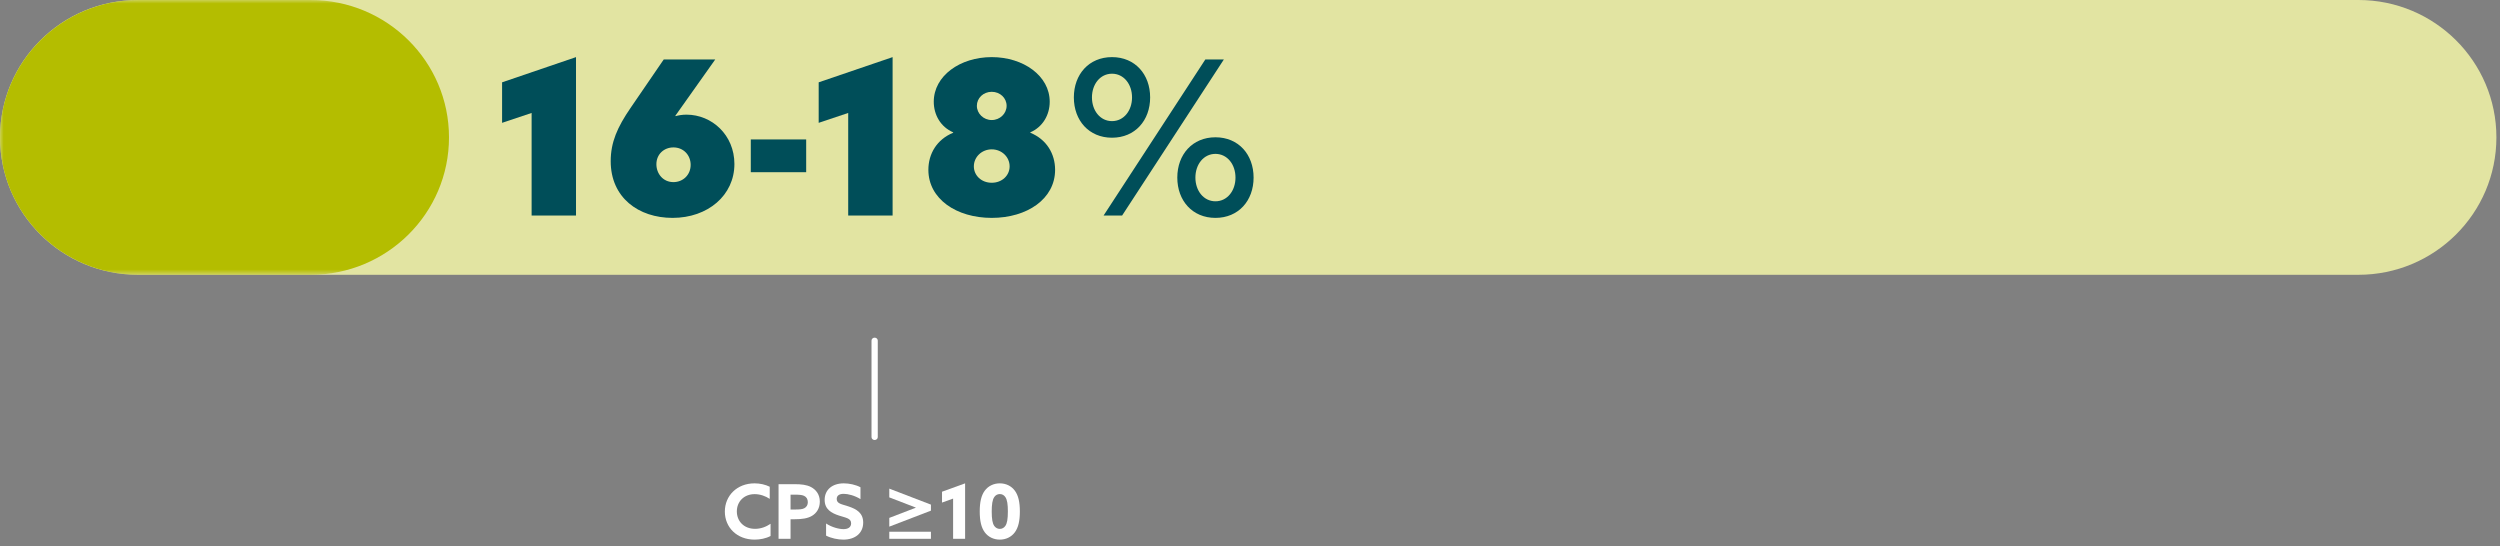 <?xml version="1.0" encoding="UTF-8"?>
<svg width="348px" height="76px" viewBox="0 0 348 76" version="1.1" xmlns="http://www.w3.org/2000/svg" xmlns:xlink="http://www.w3.org/1999/xlink">
    <rect x="0" y="0" width="348" height="76" fill="#808080" stroke="none"/>
    <title>18%</title>
    <defs>
        <polygon id="path-1" points="0 0 138 0 138 38.25 0 38.25"></polygon>
    </defs>
    <g id="Symbols" stroke="none" stroke-width="1" fill="none" fill-rule="evenodd">
        <g id="18%">
            <g id="outside_bar" fill="#E2E4A2">
                <path d="M19.21,38.251 L328.29,38.251 C338.899,38.251 347.5,29.688 347.5,19.125 C347.5,8.563 338.899,0 328.29,0 L19.21,0 C8.6,0 0,8.563 0,19.125 C0,29.688 8.6,38.251 19.21,38.251 Z" id="Fill-1"></path>
            </g>
            <g id="inside_bar" transform="translate(0, 0.001)">
                <mask id="mask-2" fill="white">
                    <use xlink:href="#path-1"></use>
                </mask>
                <g id="Clip-5"></g>
                <path d="M19.267,38.251 L43.233,38.251 C53.873,38.251 62.5,29.688 62.5,19.125 C62.5,8.563 53.873,0 43.233,0 L19.267,0 C8.625,0 0,8.563 0,19.125 C0,29.688 8.625,38.251 19.267,38.251 Z" id="Fill-4" fill="#B4BD00" mask="url(#mask-2)"></path>
            </g>
            <g id="CPS-≥10" transform="translate(100.899, 67.282)" fill="#FFFFFF" fill-rule="nonzero">
                <path d="M6.363,5.628 C5.733,6.059 4.998,6.332 4.21,6.332 C2.646,6.332 1.669,5.261 1.669,3.906 C1.669,2.53 2.678,1.502 4.147,1.502 C4.925,1.502 5.691,1.785 6.247,2.163 L6.247,0.472 C5.649,0.178 4.904,0 4.137,0 C1.69,0 0,1.722 0,3.927 C0,6.143 1.69,7.833 4.137,7.833 C4.893,7.833 5.712,7.676 6.363,7.329 L6.363,5.628 Z" id="Path"></path>
                <path d="M7.476,7.718 L9.146,7.718 L9.146,4.998 L9.671,4.998 C10.784,4.998 11.54,4.872 12.127,4.526 C12.768,4.147 13.22,3.475 13.22,2.541 C13.22,1.512 12.652,0.861 11.991,0.514 C11.393,0.2 10.636,0.116 9.733,0.116 L7.476,0.116 L7.476,7.718 Z M9.146,3.643 L9.146,1.575 L9.713,1.575 C10.3,1.575 10.71,1.596 11.014,1.732 C11.361,1.89 11.55,2.195 11.55,2.625 C11.55,3.003 11.382,3.287 11.078,3.454 C10.794,3.612 10.416,3.643 9.755,3.643 L9.146,3.643 Z" id="Shape"></path>
                <path d="M14.091,7.277 C14.805,7.644 15.739,7.833 16.495,7.833 C18.134,7.833 19.257,6.941 19.257,5.46 C19.257,4.116 18.333,3.58 17.189,3.203 C16.275,2.898 15.572,2.845 15.572,2.174 C15.572,1.669 15.981,1.46 16.548,1.46 C17.136,1.46 18.07,1.69 18.879,2.195 L18.879,0.546 C18.218,0.189 17.304,0 16.558,0 C14.963,0 13.892,0.882 13.892,2.3 C13.892,3.623 14.836,4.137 15.886,4.484 C16.863,4.798 17.577,4.862 17.577,5.565 C17.577,6.132 17.125,6.373 16.517,6.373 C15.918,6.373 14.899,6.132 14.091,5.586 L14.091,7.277 Z" id="Path"></path>
                <path d="M22.89,6.027 L28.686,3.801 L28.686,2.961 L22.89,0.735 L22.89,1.953 L26.576,3.37 L26.576,3.392 L22.89,4.809 L22.89,6.027 Z M22.89,7.718 L28.686,7.718 L28.686,6.731 L22.89,6.731 L22.89,7.718 Z" id="Shape"></path>
                <path d="M31.773,7.718 L33.443,7.718 L33.443,0 L30.23,1.165 L30.23,2.678 L31.773,2.121 L31.773,7.718 Z" id="Path"></path>
                <path d="M38.273,7.833 C39.123,7.833 39.879,7.476 40.373,6.804 C40.845,6.153 41.066,5.25 41.066,3.917 C41.066,2.583 40.845,1.68 40.373,1.029 C39.879,0.357 39.123,0 38.273,0 C37.432,0 36.666,0.357 36.172,1.029 C35.7,1.68 35.48,2.583 35.48,3.917 C35.48,5.25 35.7,6.153 36.172,6.804 C36.666,7.476 37.432,7.833 38.273,7.833 Z M38.273,6.342 C37.937,6.342 37.674,6.163 37.506,5.933 C37.254,5.575 37.149,4.966 37.149,3.927 C37.149,2.95 37.243,2.279 37.506,1.901 C37.674,1.659 37.937,1.491 38.273,1.491 C38.619,1.491 38.871,1.659 39.039,1.901 C39.312,2.289 39.396,2.95 39.396,3.906 C39.396,4.977 39.291,5.575 39.039,5.933 C38.871,6.163 38.619,6.342 38.273,6.342 Z" id="Shape"></path>
            </g>
            <path d="M121.75,61.25 C121.51,61.25 121.315,61.069 121.315,60.845 L121.315,47.405 C121.315,47.181 121.51,47 121.75,47 C121.99,47 122.185,47.181 122.185,47.405 L122.185,60.845 C122.185,61.069 121.99,61.25 121.75,61.25" id="Fill-49" fill="#FFFFFF"></path>
            <g id="16-18%" transform="translate(69.89, 7.95)" fill="#004E59" fill-rule="nonzero">
                <polygon id="Path" points="4.11 22.05 10.29 22.05 10.29 0 0 3.51 0 9.15 4.11 7.77"></polygon>
                <path d="M22.5,0.33 L17.88,7.08 C16.05,9.75 15.12,11.85 15.12,14.49 C15.12,19.56 18.99,22.38 23.73,22.38 C28.65,22.38 32.34,19.23 32.34,14.88 C32.34,10.83 29.19,8.01 25.68,8.01 C25.08,8.01 24.54,8.1 24.15,8.22 L24.12,8.16 L29.67,0.33 L22.5,0.33 Z M21.48,14.91 C21.48,13.53 22.53,12.57 23.85,12.57 C25.26,12.57 26.25,13.65 26.25,15 C26.25,16.38 25.2,17.4 23.85,17.4 C22.41,17.4 21.48,16.23 21.48,14.91 Z" id="Shape"></path>
                <polygon id="Path" points="34.62 16.02 42.33 16.02 42.33 11.46 34.62 11.46"></polygon>
                <polygon id="Path" points="48.18 22.05 54.36 22.05 54.36 0 44.07 3.51 44.07 9.15 48.18 7.77"></polygon>
                <path d="M68.16,8.76 C67.02,8.76 66.09,7.86 66.09,6.78 C66.09,5.7 66.99,4.83 68.16,4.83 C69.33,4.83 70.23,5.7 70.23,6.78 C70.23,7.86 69.3,8.76 68.16,8.76 Z M68.16,17.49 C66.72,17.49 65.67,16.47 65.67,15.21 C65.67,13.89 66.78,12.84 68.16,12.84 C69.54,12.84 70.65,13.89 70.65,15.21 C70.65,16.47 69.6,17.49 68.16,17.49 Z M73.53,10.47 C75.27,9.72 76.23,8.04 76.23,6.21 C76.23,2.61 72.57,0 68.16,0 C63.75,0 60.09,2.61 60.09,6.21 C60.09,8.04 61.05,9.72 62.79,10.47 L62.79,10.53 C60.51,11.46 59.34,13.47 59.34,15.69 C59.34,19.74 63.24,22.38 68.16,22.38 C73.08,22.38 76.98,19.74 76.98,15.69 C76.98,13.47 75.81,11.46 73.53,10.53 L73.53,10.47 Z" id="Shape"></path>
                <path d="M83.73,22.05 L86.31,22.05 L100.47,0.33 L97.89,0.33 L83.73,22.05 Z M82.11,5.61 C82.11,3.78 83.25,2.31 84.9,2.31 C86.55,2.31 87.69,3.78 87.69,5.61 C87.69,7.44 86.55,8.91 84.9,8.91 C83.25,8.91 82.11,7.44 82.11,5.61 Z M79.59,5.61 C79.59,8.82 81.69,11.22 84.9,11.22 C88.11,11.22 90.21,8.82 90.21,5.61 C90.21,2.4 88.11,0 84.9,0 C81.69,0 79.59,2.4 79.59,5.61 Z M102.09,16.77 C102.09,18.6 100.95,20.07 99.3,20.07 C97.65,20.07 96.51,18.6 96.51,16.77 C96.51,14.94 97.65,13.47 99.3,13.47 C100.95,13.47 102.09,14.94 102.09,16.77 Z M104.61,16.77 C104.61,13.56 102.51,11.16 99.3,11.16 C96.09,11.16 93.99,13.56 93.99,16.77 C93.99,19.98 96.09,22.38 99.3,22.38 C102.51,22.38 104.61,19.98 104.61,16.77 Z" id="Shape"></path>
            </g>
        </g>
    </g>
</svg>